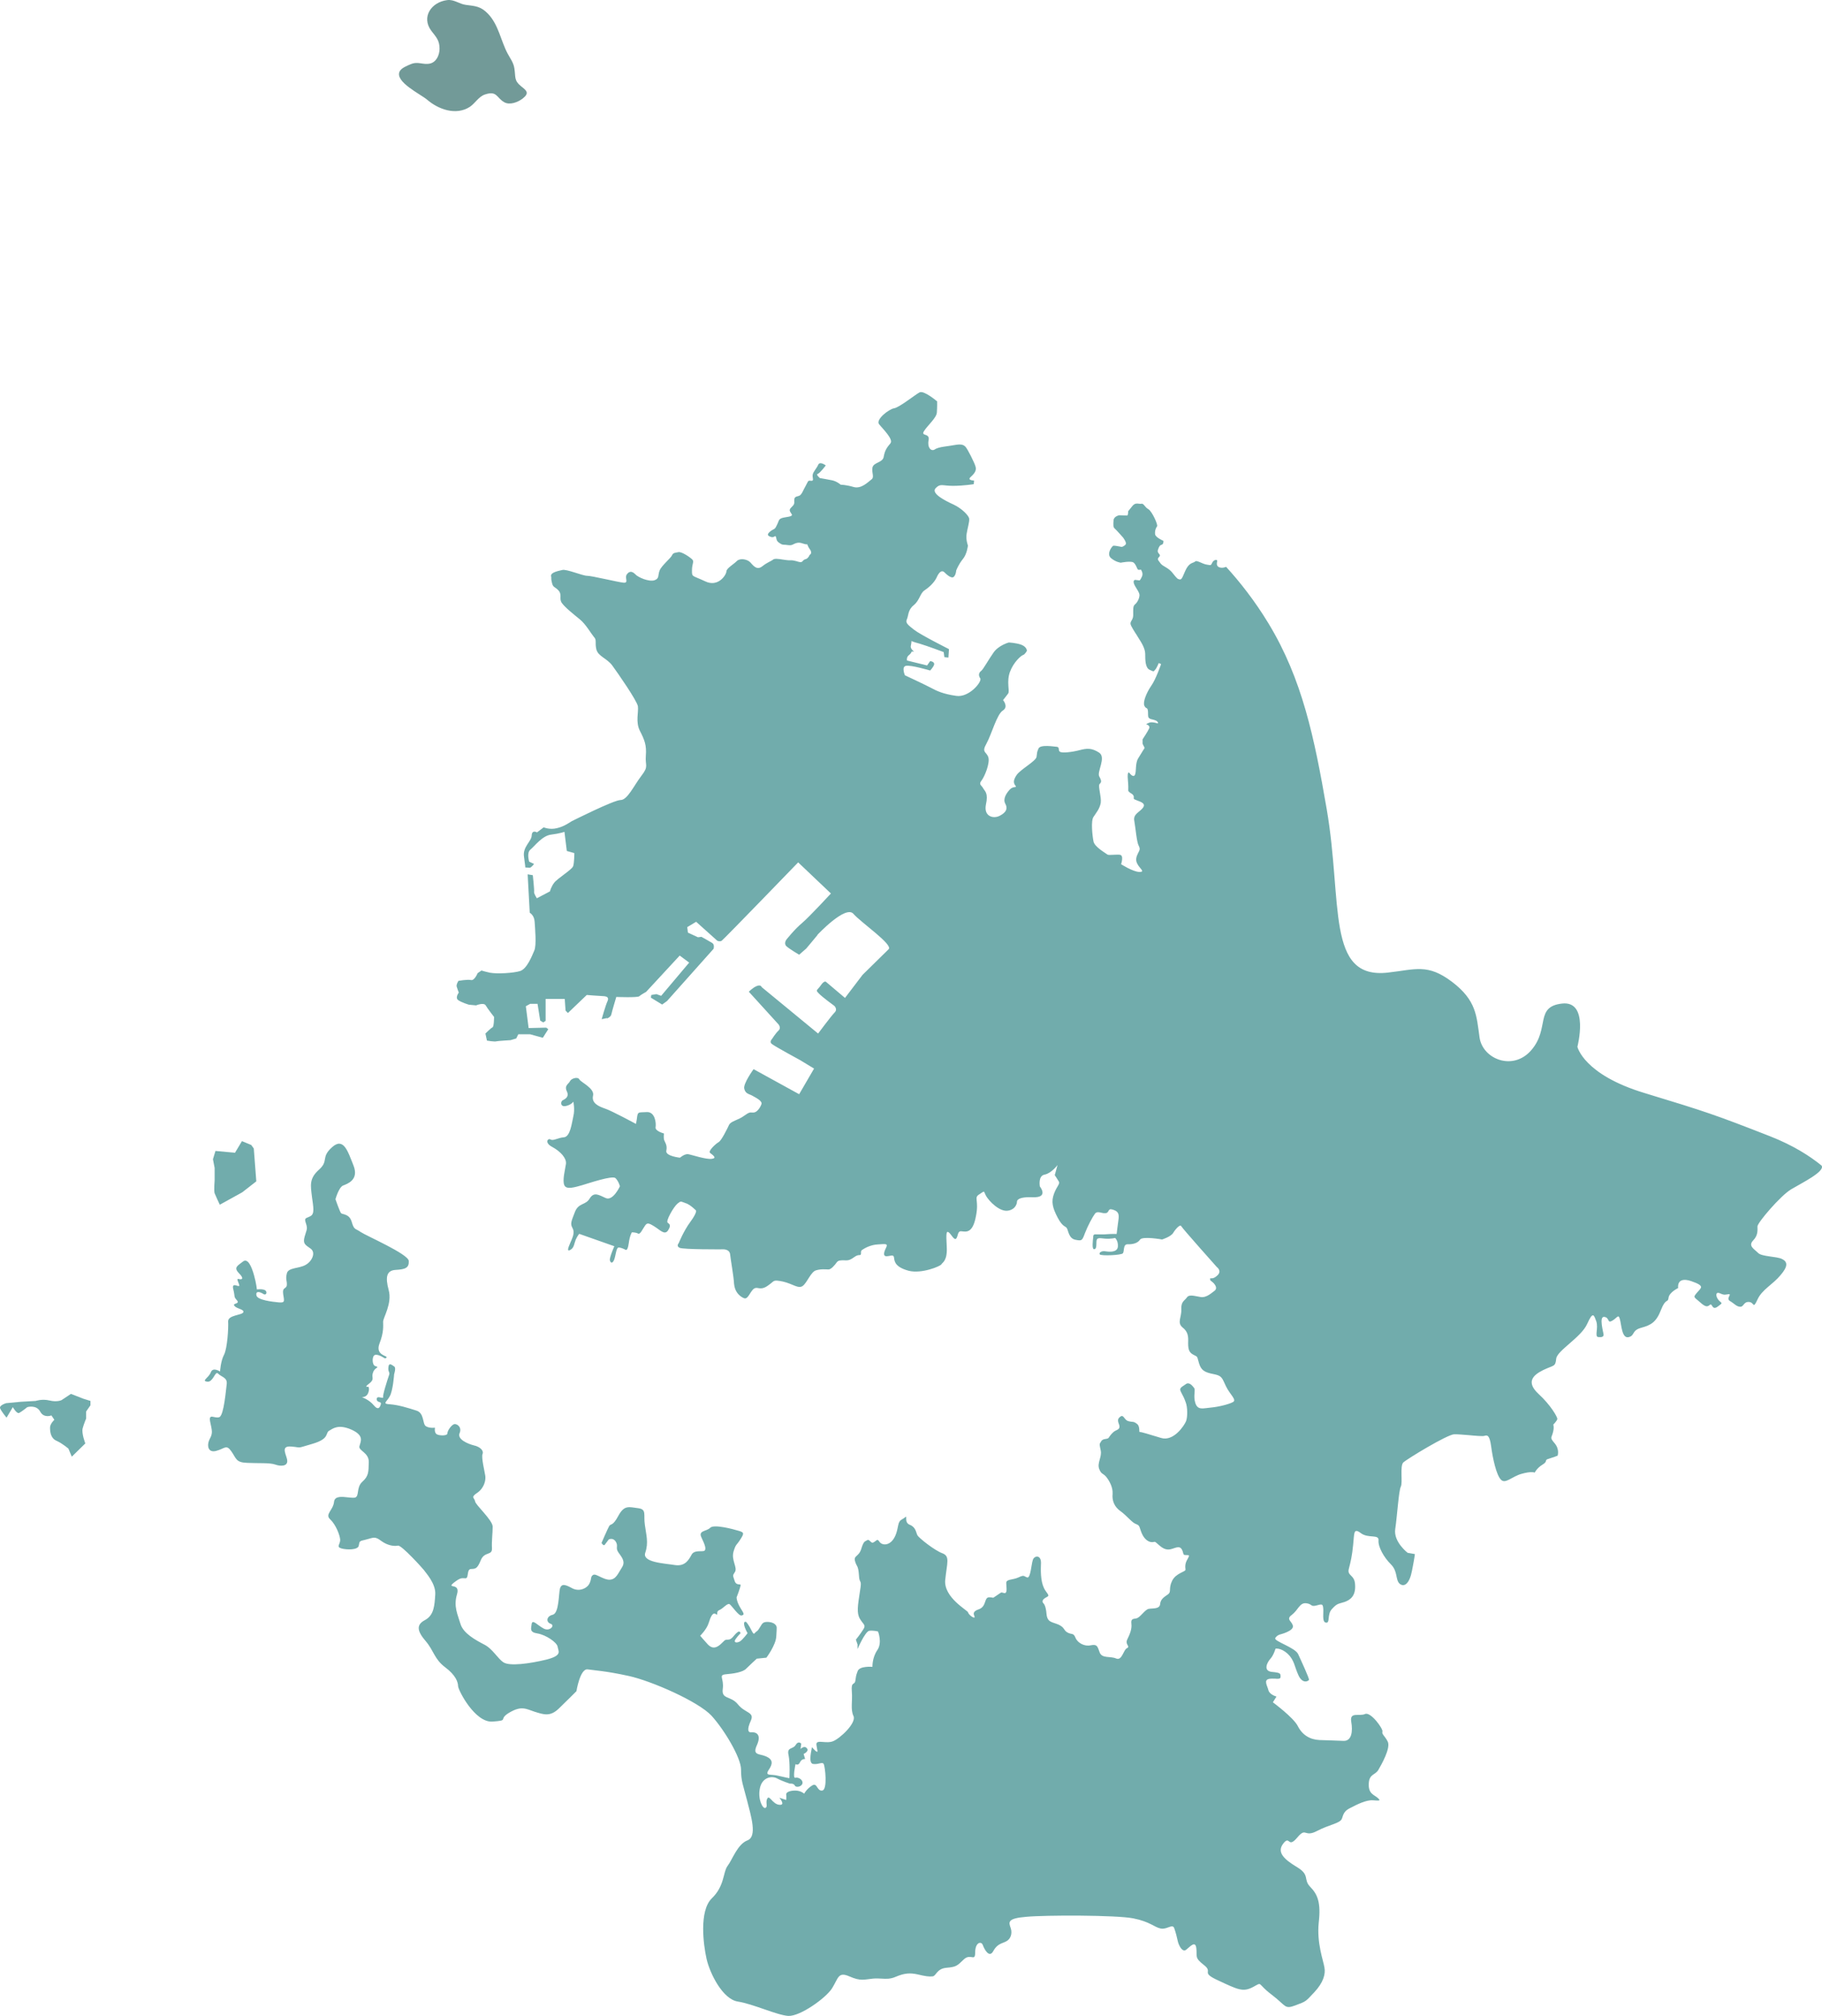 <svg width="500" height="553" viewBox="0 0 500 553" fill="none" xmlns="http://www.w3.org/2000/svg">
<path fill-rule="evenodd" clip-rule="evenodd" d="M117.185 27.329C115.487 25.866 108.19 22.4 109.695 19.551C110.159 18.626 111.78 18.01 112.668 17.625C114.714 16.739 116.066 17.856 117.996 17.433C119.733 17.048 120.621 15.122 120.621 13.351C120.621 11.04 119.695 10.193 118.344 8.422C115.564 4.687 118.344 0.566 122.745 0.027C124.637 -0.204 126.026 1.105 127.841 1.336C130.428 1.683 131.895 1.683 133.902 3.762C136.836 6.805 137.416 11.156 139.307 14.699C140.041 16.085 140.929 17.163 141.16 18.78C141.547 21.206 141.006 22.054 143.014 23.671C144.519 24.865 145.369 25.519 143.4 27.06C142.087 28.061 139.848 28.908 138.342 28.022C136.219 26.79 136.412 24.826 133.13 25.904C131.393 26.444 130.389 28.33 128.961 29.293C125.138 31.796 120.235 29.986 117.147 27.291" fill="#729A98"/>
<path fill-rule="evenodd" clip-rule="evenodd" d="M336.493 155.509C340.165 159.525 344.334 164.776 348.12 171.031C357.376 186.283 360.703 202.384 364.069 221.883C368.506 247.598 363.801 268.719 380.859 266.788C388.432 265.939 391.76 264.24 398.491 269.337C405.184 274.433 405.184 278.642 406.026 284.588C406.867 290.534 415.281 293.932 420.292 287.986C425.34 282.04 421.133 276.132 428.668 275.283C436.202 274.433 432.875 287.137 432.875 287.137C432.875 287.137 434.558 294.782 451.348 299.84C468.138 304.937 470.663 305.786 485.77 311.694C492.157 314.203 496.709 317.138 499.883 319.725C500.954 321.347 494.337 324.551 491.507 326.25C488.562 328.026 482.289 335.401 482.289 336.405C482.289 337.409 482.519 338.799 481.104 340.266C479.65 341.772 481.41 342.622 482.442 343.664C483.437 344.745 487.529 344.591 489.059 345.363C490.589 346.135 490.704 347.371 488.6 349.803C486.497 352.352 483.513 353.742 482.289 356.483C480.989 359.263 481.486 357.255 479.995 357.14C478.465 357.024 478.58 358.452 477.585 358.452C476.553 358.452 475.941 357.564 474.717 356.869C473.531 356.136 475.52 354.823 474.258 355.016C472.996 355.209 473.072 355.209 471.848 354.707C470.663 354.282 470.816 355.788 471.733 356.753C472.613 357.642 472.843 357.294 471.313 358.452C470.471 359.032 470.165 358.684 469.898 358.298C469.706 357.989 469.553 357.68 469.247 357.912C468.597 358.452 468.138 358.684 466.494 357.178C464.811 355.711 464.581 355.904 465.69 354.591C466.8 353.24 468.1 352.776 464.008 351.386C459.953 350.074 460.527 353.317 460.527 353.317C460.527 353.317 458.079 354.475 457.888 355.981C457.735 357.487 457.123 355.943 455.823 359.302C454.522 362.661 453.107 363.472 450.43 364.206C447.676 364.939 448.747 366.368 446.911 366.793C445.075 367.217 444.961 363.395 444.54 361.889C444.119 360.306 443.852 361.464 442.436 362.275C441.021 363.124 441.786 361.425 440.256 361.232C438.688 361.039 440.065 365.596 440.065 366.136C440.065 366.754 439.415 366.87 438.535 366.754C437.579 366.561 438.65 364.321 438.076 362.507C437.426 360.769 437.197 359.495 435.552 363.163C433.907 366.87 427.291 370.461 427.061 372.7C426.832 375.017 426.411 374.399 423.466 375.828C420.483 377.295 418.838 379.225 422.204 382.353C425.608 385.481 427.367 388.685 427.367 389.187C427.367 389.689 426.258 390.77 426.258 390.77C426.258 390.77 426.564 391.543 426.143 393.01C425.761 394.477 425.225 394.284 426.641 395.906C428.056 397.605 427.444 399.304 427.444 399.304C427.444 399.304 426.258 399.767 424.996 400.153C423.657 400.5 424.919 400.809 423.275 401.775C421.707 402.74 421.171 403.937 421.171 403.937C421.171 403.937 420.215 403.512 417.538 404.284C414.899 405.018 413.139 407.142 411.916 405.906C410.615 404.632 409.621 399.921 409.2 396.717C408.779 393.589 408.129 393.628 407.364 393.859C406.982 394.014 404.993 393.859 403.004 393.666C401.436 393.55 399.868 393.396 399.026 393.435C397.076 393.55 386.137 400.192 385.105 401.157C384.11 402.122 384.99 406.717 384.416 407.798C383.842 408.879 383.422 415.829 382.886 419.42C382.351 422.934 386.29 425.946 386.29 425.946L388.279 426.293C388.279 426.293 388.164 427.451 387.476 430.888C386.826 434.324 385.411 435.483 384.11 434.44C382.886 433.359 383.651 431.042 381.701 429.112C379.75 427.181 378.144 424.285 378.297 422.509C378.45 420.772 375.466 422.084 373.439 420.54C371.336 418.957 371.68 420.694 371.336 423.745C371.03 426.834 370.686 428.262 370.15 430.347C369.615 432.355 371.757 431.853 371.871 434.71C372.062 437.568 370.762 438.803 369.003 439.421C367.167 440 366.937 439.807 365.522 441.352C364.107 442.857 365.102 445.29 363.878 445.097C362.692 444.981 363.304 442.201 363.113 441.043C362.998 439.884 362.692 440 361.124 440.425C359.556 440.772 360.168 439.962 358.37 439.769C356.611 439.653 356.267 441.622 354.507 442.973C352.71 444.248 354.737 444.788 354.813 446.101C354.89 447.452 351.295 448.34 351.295 448.34C351.295 448.34 350.415 448.533 349.956 449.344C349.535 450.194 355.349 451.893 356.228 453.707C357.108 455.599 359.326 460.426 359.212 460.773C359.135 461.121 357.49 462.047 356.343 459.576C355.196 457.105 355.234 455.406 353.36 453.63C351.486 451.931 350.032 452.24 350.032 452.24C350.032 452.24 349.497 454.093 348.617 455.02C347.776 455.947 346.514 458.341 349.038 458.611C351.524 458.843 351.409 459.074 351.409 460.001C351.409 460.58 350.721 460.542 349.879 460.464C349.344 460.464 348.732 460.426 348.197 460.542C346.743 460.889 347.776 462.395 348.082 463.631C348.426 464.905 350.3 465.368 350.3 465.368L349.306 466.951C349.306 466.951 354.966 471.121 356.152 473.477C357.376 475.909 359.479 477.183 362.08 477.299C364.604 477.415 366.555 477.415 368.697 477.531C370.915 477.608 371.298 474.982 370.8 472.202C370.38 469.461 373.019 470.89 374.625 470.156C376.155 469.5 379.597 474.21 379.368 474.982C379.138 475.755 380.056 476.141 380.859 477.801C381.624 479.577 379.138 483.979 378.258 485.485C377.379 486.991 375.734 486.527 375.619 489.307C375.505 492.049 377.035 492.28 378.067 493.168C379.062 494.057 378.488 493.941 376.729 493.825C374.931 493.709 372.368 494.983 370.762 495.833C369.041 496.605 368.697 497.416 368.276 498.806C367.817 500.196 364.949 500.389 361.353 502.281C359.785 503.092 359.059 502.937 358.485 502.783C357.796 502.59 357.376 502.397 355.961 504.096C354.584 505.717 354.125 505.408 353.742 505.099C353.36 504.829 353.054 504.559 352.174 505.679C350.3 508.073 352.327 510.003 355.999 512.204C359.556 514.366 357.567 515.525 359.556 517.571C361.545 519.617 362.539 521.818 361.889 527.417C361.315 533.054 363.189 537.881 363.457 539.696C363.801 541.51 363.151 543.827 360.703 546.453C358.255 549.04 358.6 548.924 355.502 550.082C352.404 551.24 353.016 550.198 348.923 547.109C344.831 544.02 346.628 543.557 343.836 545.063C341.083 546.53 339.629 545.719 334.389 543.286C329.188 540.931 333.089 541.124 330.412 539.039C327.773 536.993 328.538 536.761 328.308 534.483C328.079 532.205 326.664 533.904 325.555 534.792C324.445 535.719 323.451 533.518 323.221 532.514C322.992 531.471 322.686 530.158 322.227 528.884C321.959 528.151 321.347 528.421 320.468 528.73C319.932 528.923 319.244 529.155 318.517 529C316.758 528.653 315.649 527.147 311.021 526.22C306.355 525.293 286.811 525.293 281.609 525.795C276.369 526.22 276.79 527.263 277.364 528.884C277.899 530.467 277.249 531.973 276.14 532.514C275.031 533.132 273.692 533.132 272.583 535.178C271.512 537.224 270.173 534.792 269.714 533.556C269.294 532.359 267.611 532.784 267.611 535.564C267.611 537.07 267.228 536.954 266.578 536.838C266.043 536.761 265.316 536.684 264.474 537.495C262.6 539.309 262.371 539.541 259.732 539.773C257.016 540.004 256.902 542.089 255.907 542.128C254.913 542.244 253.918 542.089 251.815 541.588C249.711 541.124 248.181 541.24 245.81 542.244C244.318 542.9 243.171 542.823 241.909 542.746C241.182 542.707 240.417 542.669 239.538 542.746C237.128 542.978 236.21 543.518 233.074 542.128C229.976 540.777 230.091 542.591 228.331 545.41C226.572 548.152 219.535 553.132 216.322 552.978C213.109 552.746 206.722 549.696 202.477 549.04C198.269 548.383 194.789 541.24 193.909 537.379C193.03 533.518 191.806 524.212 195.324 520.737C198.881 517.339 198.384 513.555 199.646 511.857C200.985 510.119 202.362 505.872 205.116 504.829C207.869 503.787 206.11 498.188 205.001 493.825C203.892 489.5 203.356 488.574 203.356 485.369C203.356 482.164 198.767 474.48 195.248 470.619C191.653 466.758 178.878 461.121 172.568 459.731C166.219 458.341 163.312 458.225 161.247 457.916C159.181 457.684 158.187 463.901 158.187 463.901C158.187 463.901 155.739 466.372 153.33 468.689C150.92 471.005 149.122 470.272 146.713 469.538C144.303 468.727 143.079 467.839 139.79 469.77C136.501 471.7 139.981 471.893 135.162 472.241C130.343 472.588 125.792 463.708 125.715 462.549C125.677 461.43 125.142 459.576 122.158 457.337C119.175 455.097 119.099 452.858 116.842 450.194C114.547 447.529 114.088 445.715 116.613 444.402C119.137 443.051 119.252 440.348 119.443 437.336C119.634 434.324 116.689 431.274 116.383 430.733C116.039 430.27 110.225 423.822 109.231 423.976C108.16 424.169 106.477 424.015 104.641 422.702C102.844 421.312 102.461 421.814 100.434 422.316C98.369 422.779 98.751 422.779 98.445 424.015C98.216 425.173 95.233 425.173 93.703 424.749C92.173 424.285 93.359 423.668 93.359 422.393C93.282 421.119 92.173 418.223 90.605 416.756C89.075 415.366 91.446 414.285 91.676 411.93C91.867 410.346 93.779 410.54 95.424 410.733C96.189 410.81 96.916 410.887 97.375 410.81C98.713 410.501 97.681 408.03 99.44 406.447C101.199 404.864 101.123 403.782 101.199 401.118C101.314 398.454 98.331 397.952 98.637 396.717C98.943 395.404 100.09 393.821 96.457 392.16C92.747 390.539 91.293 391.929 90.299 392.469C89.228 393.087 90.528 394.67 85.709 396.06C80.967 397.45 82.994 397.025 79.896 396.794C76.721 396.523 78.787 399.265 78.825 400.694C78.94 402.161 77.142 402.315 75.536 401.736C74.006 401.196 70.946 401.427 67.848 401.273C64.674 401.157 64.903 400.114 63.488 398.107C62.073 396.099 61.69 397.373 59.319 397.991C57.024 398.609 56.68 396.408 57.56 394.709C58.439 393.087 58.21 392.547 57.675 389.998C57.33 388.338 58.019 388.531 58.86 388.724C59.319 388.801 59.855 388.917 60.275 388.685C61.461 387.952 61.996 381.31 62.226 379.573C62.379 377.835 60.811 377.758 59.855 376.793C59.396 376.291 59.051 377.063 58.554 377.835C58.133 378.453 57.636 379.11 56.871 378.994C55.15 378.801 57.292 377.951 57.866 376.407C58.439 374.901 60.39 376.214 60.39 376.214C60.39 376.214 60.543 373.318 61.499 371.58C62.379 369.843 62.723 364.321 62.608 362.507C62.494 360.692 66.433 360.808 66.777 359.958C67.083 359.109 64.903 359.032 64.329 358.182C63.679 357.41 65.974 357.757 65.018 356.676C64.062 355.595 64.559 355.827 64.023 353.665C63.641 352.275 64.444 352.468 65.018 352.661C65.4 352.776 65.706 352.854 65.668 352.583C65.553 351.85 64.674 350.576 65.553 350.846C66.433 351.078 67.083 350.769 65.553 349.224C64.023 347.641 65.247 347.178 66.662 346.058C68.001 344.977 69.072 347.487 69.722 349.842C70.372 352.159 70.487 353.703 70.487 353.703C70.487 353.703 72.017 353.471 72.782 353.935C73.47 354.437 73.011 355.518 72.208 354.9C71.367 354.36 70.105 354.012 70.372 355.325C70.602 356.638 74.847 357.101 76.53 357.255C78.175 357.371 78.06 357.062 77.716 355.016C77.41 352.97 78.519 353.703 78.71 352.545C78.825 351.386 78.29 350.962 78.71 349.34C79.054 347.641 81.999 348.027 83.835 346.985C85.633 346.019 86.742 343.587 85.25 342.506C83.682 341.425 83.07 341.116 83.606 339.185C84.141 337.255 84.486 337.177 83.95 335.556C83.415 333.973 83.912 334.281 85.136 333.625C86.436 333.007 85.977 331.115 85.595 328.181C85.25 325.208 84.791 323.277 87.545 320.845C90.299 318.373 87.966 317.524 91.102 314.705C94.315 311.809 95.462 315.864 97.03 319.763C98.56 323.702 95.271 324.744 94.124 325.208C92.938 325.748 92.058 328.953 92.058 328.953C92.058 328.953 93.206 332.274 93.588 332.776C94.009 333.2 95.883 332.891 96.533 335.208C97.183 337.486 97.528 336.907 98.981 337.95C100.434 338.953 112.023 343.973 112.176 345.865C112.291 347.796 111.22 348.182 108.657 348.336C106.095 348.452 105.674 350.228 106.669 353.896C107.663 357.564 105.139 361.425 105.139 362.545C105.139 363.665 105.368 365.402 104.144 368.53C102.959 371.658 106.095 371.851 106.095 372.275C106.095 372.623 105.559 372.584 105.559 372.584C105.559 372.584 103.724 371.31 102.844 371.696C102.041 372.005 102.079 374.438 102.959 374.708C103.8 375.017 103.724 374.94 103.073 375.442C102.5 375.905 102.194 376.716 102.194 377.372C102.194 378.106 102.614 378.53 101.199 379.612C99.746 380.693 101.085 380.384 101.085 380.384C101.085 380.384 101.505 380.847 101.046 382.083C100.587 383.357 99.287 383.241 99.287 383.241C99.287 383.241 101.276 383.897 102.576 385.481C103.877 387.064 104.335 385.905 104.527 385.094C104.641 384.322 103.418 384.863 103.379 383.782C103.379 383.125 103.991 383.241 104.488 383.357C104.871 383.434 105.177 383.511 105.139 383.28C104.947 382.739 106.324 378.492 106.707 377.372C107.166 376.291 106.401 376.484 106.592 375.017C106.707 373.627 107.586 374.438 108.16 374.824C108.772 375.133 108.16 376.947 108.16 376.947C108.16 376.947 107.854 381.504 106.936 383.048C106.057 384.631 104.756 385.094 107.089 385.21C109.422 385.403 111.908 386.176 114.203 386.909C116.498 387.566 115.886 390.539 116.842 391.195C117.837 391.851 119.366 391.62 119.366 391.62C119.366 391.62 119.137 392.778 119.711 393.319C120.284 393.859 122.77 393.937 122.77 393.203C122.77 392.547 123.65 391.156 124.453 390.732C125.218 390.307 126.863 391.388 126.136 393.087C125.371 394.786 128.354 396.06 130.076 396.485C131.797 396.871 132.829 397.952 132.409 398.879C132.064 399.844 132.982 403.551 133.174 404.825C133.365 406.099 132.829 408.223 130.955 409.497C129.005 410.771 130.267 410.887 130.382 411.852C130.496 412.818 135.201 416.988 135.201 418.764C135.201 420.54 134.895 422.741 135.009 424.749C135.086 426.756 132.944 425.521 131.95 427.953C130.955 430.386 130.496 430.309 129.272 430.386C127.972 430.425 128.737 432.934 127.742 432.934C126.748 432.934 126.519 432.587 124.453 434.208C122.464 435.907 126.404 434.015 125.409 437.336C124.415 440.657 125.601 442.858 126.366 445.444C127.131 448.031 130.458 449.846 132.829 451.082C135.239 452.279 136.577 455.02 138.222 456.024C139.905 457.067 145.259 456.372 149.887 455.252C154.515 454.094 153.177 452.897 153.024 451.7C152.832 450.503 149.811 448.456 147.516 448.07C145.221 447.723 145.757 446.757 145.91 445.406C146.139 444.093 147.554 445.869 149.199 446.719C150.843 447.607 152.412 445.869 151.111 445.406C149.811 444.981 149.887 443.359 151.685 442.935C153.444 442.51 153.291 437.143 153.674 435.714C154.094 434.402 155.012 434.556 156.963 435.637C158.914 436.718 161.132 435.714 161.782 434.324C162.432 432.973 161.973 432.51 162.776 432.008C163.235 431.737 164 432.201 164.918 432.625C165.683 432.973 166.525 433.359 167.328 433.32C169.087 433.243 169.661 431.506 170.694 429.923C171.726 428.301 170.579 427.104 169.699 425.83C168.819 424.556 169.737 424.169 169.011 422.934C168.246 421.66 167.06 422.277 167.06 422.277C167.06 422.277 166.257 423.359 165.951 423.745C165.645 424.169 165.071 423.243 165.071 423.243C165.071 423.243 166.716 419.42 167.175 418.609C167.634 417.837 168.093 418.802 169.737 415.713C171.382 412.702 172.721 413.435 175.13 413.706C177.54 414.015 176.545 415.482 176.966 418.262C177.31 421.003 178.037 423.088 177.081 425.907C176.125 428.61 182.435 428.841 185.227 429.305C188.058 429.73 189.052 427.799 189.817 426.409C190.62 425.019 192.915 425.791 193.374 425.328C193.833 424.826 193.45 423.745 192.494 421.737C191.538 419.768 193.909 420.115 194.904 419.073C195.898 418.03 201.253 419.459 202.744 419.922C204.274 420.347 204.198 420.656 203.165 422.277C202.094 423.976 201.941 423.436 201.291 425.637C200.641 427.953 202.4 429.923 201.712 431.158C200.947 432.316 201.138 432.123 201.597 433.629C202.056 435.135 203.356 434.247 203.241 434.903C203.127 435.637 202.132 438.185 202.132 438.185C202.132 438.185 202.132 439.344 203.203 441.081C204.274 442.78 204.274 442.896 203.547 443.128C202.783 443.437 200.794 440.386 200.22 440.039C199.57 439.691 198.537 441.159 197.39 441.661C196.281 442.124 197.313 443.359 196.434 442.742C195.554 442.201 195.018 443.475 194.445 445.29C193.871 447.028 192.15 448.688 192.15 448.688C192.15 448.688 193.144 449.885 194.215 451.043C195.324 452.24 196.434 452.202 197.734 451.043C198.958 449.962 198.728 449.769 199.799 449.769C200.87 449.769 201.367 448.533 202.247 447.838C203.127 447.066 203.203 448.031 203.203 448.031C203.203 448.031 202.63 448.572 201.865 449.615C201.176 450.696 202.285 450.696 203.089 450.232C203.853 449.73 205.154 447.993 205.154 447.993C205.154 447.993 204.351 446.68 204.198 445.599C204.083 444.518 204.81 444.943 204.81 444.943C204.81 444.943 205.575 445.831 206.263 447.298C207.028 448.765 206.913 447.954 207.602 447.53C208.367 447.105 208.826 445.522 209.476 445.136C210.126 444.711 212 444.865 212.688 445.56C213.339 446.217 213.147 446.41 213.033 448.804C212.956 451.236 210.317 454.711 210.317 454.711L207.678 454.982C207.678 454.982 205.613 456.874 204.733 457.762C203.853 458.688 201.214 459.113 199.149 459.267C197.046 459.499 198.728 460.31 198.346 463.244C197.925 466.256 200.526 465.059 202.515 467.53C204.504 470.001 207.143 469.577 206.034 472.009C204.924 474.48 205.269 475.291 206.225 475.175C207.219 475.098 209.093 475.523 207.755 478.612C206.339 481.624 208.405 480.967 210.279 481.817C212.153 482.666 212.115 483.824 210.929 485.523C209.82 487.3 211.503 486.566 213.568 487.106C215.633 487.608 216.628 487.763 216.628 487.763C216.628 487.763 216.857 483.709 216.398 481.431C215.863 479.152 217.622 479.925 218.349 478.651C219.114 477.376 219.879 478.303 219.879 478.303L219.688 479.77C219.688 479.77 220.682 478.689 221.409 479.539C222.174 480.388 220.529 481.122 220.529 481.122L220.95 482.512C220.95 482.512 219.994 482.396 219.535 483.4C219.076 484.442 218.311 483.902 218.311 483.902C218.311 483.902 217.431 487.917 218.272 487.647C219.076 487.415 220.376 488.188 220.223 489.153C220.032 490.157 218.387 490.427 218.119 489.771C217.737 489.114 216.781 489.269 216.781 489.269C216.781 489.269 214.677 488.612 213.186 487.801C211.656 487.029 209.093 487.608 208.52 490.581C207.908 493.555 209.323 496.257 210.049 495.91C210.814 495.601 209.973 494.327 210.585 493.323C211.159 492.28 212.038 494.945 213.874 495.06C215.71 495.254 213.874 493.13 213.874 493.13L215.748 493.748C215.748 493.748 215.863 492.821 215.748 492.242C215.71 491.624 216.704 491.161 218.234 491.161C219.764 491.161 220.682 492.01 220.682 492.01C220.682 492.01 221.332 490.736 222.862 489.771C223.703 489.269 223.971 489.809 224.354 490.388C224.66 490.813 224.966 491.238 225.616 491.161C227.184 490.968 226.419 484.519 226.037 483.863C225.807 483.477 225.348 483.631 224.736 483.747C224.277 483.863 223.742 483.94 223.13 483.863C221.676 483.631 222.824 479.693 222.786 479.346C222.709 478.998 223.474 480.118 224.009 480.427C224.583 480.736 224.277 480.311 224.048 478.612C223.933 477.647 224.851 477.762 225.998 477.84C226.801 477.917 227.758 477.955 228.561 477.647C230.511 476.913 235.063 472.627 234.221 470.735C233.342 468.843 233.992 466.758 233.762 463.978C233.533 461.121 234.489 462.356 234.719 461.082C234.948 459.808 234.795 459.885 235.369 458.379C235.942 456.912 239.423 457.221 239.423 457.221C239.423 457.221 239.308 454.75 240.762 452.626C242.177 450.58 240.953 447.53 240.953 447.53C240.953 447.53 239.729 447.182 238.543 447.336C237.396 447.53 235.33 452.356 235.33 452.356V451.082L234.872 449.769C234.872 449.769 235.942 448.456 236.86 447.028C237.74 445.715 236.975 445.715 235.981 444.054C235.025 442.433 235.407 440.386 235.981 436.564C236.631 432.78 235.828 434.826 235.713 432.046C235.522 429.266 235.063 429.807 234.642 428.224C234.183 426.641 235.713 427.065 236.363 424.826C237.052 422.586 237.358 422.895 238.008 422.471C238.314 422.277 238.543 422.548 238.811 422.779C239.079 423.05 239.346 423.32 239.767 423.05C240.57 422.625 240.723 421.969 241.297 422.857C241.871 423.783 243.401 424.015 244.624 422.857C245.848 421.66 246.193 419.884 246.499 418.339C246.843 416.756 247.493 416.949 248.373 416.215C249.176 415.405 247.952 417.605 249.673 418.262C251.356 418.918 251.356 420.385 251.777 421.158C252.197 421.891 256.404 425.251 258.584 426.061C260.765 426.872 259.885 428.61 259.388 433.398C258.929 438.224 265.622 441.776 265.66 442.278C265.737 442.819 267.113 443.939 267.419 443.668C267.764 443.437 266.196 442.278 268.529 441.467C270.862 440.695 269.944 438.147 271.474 438.147C273.003 438.147 272.009 438.649 273.577 437.606C275.145 436.564 274.572 436.795 275.566 436.989C276.56 437.182 276.14 435.29 276.14 434.208C276.14 433.127 277.861 433.436 279.467 432.703C281.112 431.93 280.882 432.355 281.877 432.703C282.833 433.012 283.024 428.957 283.445 427.876C283.789 426.718 285.854 426.293 285.663 429.073C285.548 431.853 285.701 434.517 286.849 436.255C288.034 437.954 287.958 437.645 286.734 438.379C285.51 439.189 286.428 439.884 286.428 439.884C286.428 439.884 287.002 440.425 287.193 442.742C287.423 445.058 288.646 444.865 290.482 445.638C292.28 446.487 291.783 447.143 292.93 447.8C294.116 448.456 294.575 447.8 295.148 449.267C295.722 450.657 297.596 451.7 299.317 451.313C301.077 450.966 301.153 451.545 301.765 453.244C302.415 455.02 304.672 454.209 306.316 454.943C307.961 455.599 308.267 452.51 309.3 452.086C310.294 451.584 308.611 451.12 309.376 449.653C310.065 448.263 310.638 446.834 310.485 445.483C310.332 444.17 310.715 444.093 311.786 443.939C312.857 443.823 314.233 441.39 315.304 441.313C316.299 441.12 318.211 441.429 318.364 440.039C318.479 438.649 319.435 438.108 320.468 437.375C321.577 436.602 320.582 435.869 321.653 433.629C322.762 431.39 325.478 431.197 325.325 430.502C325.249 429.845 325.134 428.919 325.86 427.722C326.549 426.525 326.396 426.563 325.44 426.563C324.484 426.563 324.904 426.177 324.369 425.096C323.833 424.015 322.915 424.44 321.615 424.864C320.315 425.289 319.32 424.942 318.096 423.861C316.796 422.779 317.217 422.895 316.337 423.011C315.381 423.127 314.119 422.393 313.354 420.656C312.589 418.841 312.895 418.494 311.786 418.069C310.676 417.721 309.3 415.829 307.54 414.555C305.781 413.358 305.131 411.582 305.322 409.767C305.437 407.953 304.442 406.215 303.563 405.095C302.606 404.014 302.224 404.478 301.612 402.856C301.077 401.234 302.415 399.651 302.071 397.914C301.727 396.099 301.612 396.215 302.186 395.365C302.721 394.438 303.945 394.94 304.289 394.323C304.634 393.782 305.36 392.817 306.087 392.469C306.89 392.083 307.502 391.852 307.081 390.693C306.622 389.535 306.737 389.11 307.54 388.531C308.42 387.99 308.535 389.612 309.72 389.844C310.906 390.153 311.021 389.805 312.015 390.577C312.971 391.311 312.436 392.933 312.818 392.817C313.277 392.778 315.228 393.435 318.632 394.438C322.036 395.481 324.981 391.079 325.478 389.844C325.937 388.685 325.899 385.983 325.401 384.708C324.943 383.396 324.751 383.125 324.101 381.851C323.413 380.654 324.445 380.422 325.401 379.689C326.358 378.955 327.276 380.191 327.696 380.731C328.155 381.349 327.39 382.894 328.04 384.901C328.729 386.909 330.144 386.291 332.362 386.098C334.657 385.867 337.296 385.172 338.367 384.592C339.476 383.975 337.526 382.546 336.417 380.229C335.307 377.874 335.346 377.372 332.974 376.909C330.565 376.445 329.609 375.866 329.035 373.936C328.461 372.082 328.805 372.237 327.582 371.658C326.358 371.04 326.052 370.268 326.052 368.376C326.128 366.561 326.052 365.325 324.484 364.09C322.954 362.777 324.292 361.31 324.178 359.147C324.101 356.985 325.019 356.869 325.707 355.904C326.358 354.939 327.926 355.557 329.532 355.788C331.177 356.02 332.63 354.514 333.28 354.089C333.931 353.587 333.854 352.892 333.089 352.004C332.324 351.232 332.018 351.348 332.095 350.807C332.095 350.576 332.171 350.614 332.362 350.653C332.592 350.653 333.089 350.73 333.969 349.958C335.499 348.645 333.931 347.564 333.931 347.564C333.931 347.564 324.484 336.984 324.178 336.367C323.872 335.71 322.609 337.1 321.959 338.181C321.309 339.262 318.9 339.996 318.9 339.996C318.9 339.996 313.507 339.031 312.857 340.035C312.168 341.077 310.753 341.347 309.453 341.309C308.152 341.27 308.573 343.239 308.152 343.78C307.732 344.321 302.186 344.552 301.803 344.089C301.497 343.664 302.224 343.046 303.371 343.239C304.557 343.432 306.661 343.548 306.775 341.927C306.89 340.344 306.01 339.571 306.01 339.571C306.01 339.571 304.978 339.88 303.257 339.764C301.497 339.571 300.885 339.417 300.885 340.768C300.885 342.12 300.771 342.699 300.197 342.66C299.623 342.583 299.891 340.421 300.006 339.34C300.006 338.529 300.273 338.567 301.23 338.606C301.65 338.606 302.186 338.606 302.912 338.606C305.322 338.413 306.431 338.49 306.431 338.49C306.431 338.49 306.737 335.942 306.967 334.32C307.158 332.698 306.622 332.158 305.245 331.772C303.945 331.386 304.481 332.66 303.41 332.776C303.027 332.814 302.645 332.776 302.262 332.66C301.612 332.505 300.962 332.351 300.503 332.891C299.814 333.818 298.552 336.173 297.749 338.22C296.984 340.266 296.946 340.459 295.11 340.073C293.351 339.726 293.198 337.718 292.815 336.984C292.471 336.251 291.706 336.753 290.253 334.011C288.838 331.308 288.417 329.609 289.258 327.409C290.062 325.285 290.979 324.744 290.559 324.088C290.138 323.354 289.45 322.35 289.45 322.35L290.215 319.57C290.215 319.57 288.57 321.81 286.696 322.196C284.822 322.505 285.357 325.401 285.357 325.401H285.319C285.319 325.401 287.996 328.606 283.368 328.413C278.74 328.219 279.085 329.687 279.085 329.687C279.085 329.687 279.008 331.656 276.675 332.081C274.342 332.505 271.474 329.532 270.632 328.104C269.829 326.636 270.403 326.521 268.758 327.602C267.113 328.606 268.758 329.069 267.802 333.702C266.922 338.374 265.086 337.872 263.939 337.757C262.715 337.563 262.983 338.953 262.447 339.687C261.912 340.459 261.032 338.529 260.382 338.065C259.732 337.602 259.579 338.027 259.808 341.927C260.038 345.865 258.623 346.29 258.355 346.792C258.126 347.332 252.847 349.494 249.329 348.568C245.81 347.602 245.466 346.174 245.351 345.016C245.236 343.934 244.318 344.591 243.286 344.591C242.215 344.591 242.597 343.355 243.171 342.235C243.707 341.116 243.133 341.193 240.991 341.347C238.926 341.425 237.281 342.39 236.593 342.853C235.904 343.278 236.707 344.359 235.789 344.282C234.833 344.282 234.26 345.131 233.189 345.556C232.768 345.749 232.194 345.749 231.621 345.711C230.856 345.711 230.091 345.672 229.67 346.212C228.982 347.178 228.025 348.22 227.375 348.22C226.648 348.22 225.386 348.027 223.971 348.452C222.556 348.799 221.562 351.734 220.338 352.699C219.114 353.665 217.584 352.159 214.868 351.541C212.191 351 212.535 351.309 211.35 352.197C210.164 353.124 209.361 353.549 208.214 353.356C207.104 353.124 206.76 353.356 205.804 354.862C204.886 356.367 204.542 356.367 203.624 355.827C202.744 355.286 201.635 354.244 201.444 352.159C201.329 350.035 200.564 345.865 200.373 344.166C200.258 342.467 198.155 342.699 198.155 342.699C198.155 342.699 187.484 342.776 186.489 342.274C185.495 341.811 186.26 341 186.26 341C186.26 341 187.56 337.718 189.473 335.131C191.347 332.583 191.003 332.042 191.003 332.042C191.003 332.042 189.358 330.343 188.058 329.996C186.795 329.571 186.91 329.339 185.877 330.189C184.883 331.038 182.588 334.976 183.238 335.401C183.812 335.826 184.195 336.135 183.315 337.525C182.359 338.915 181.097 337.332 179.49 336.367C177.922 335.401 177.54 335.363 176.928 336.328C176.278 337.255 175.704 338.683 175.092 338.374C174.518 338.027 173.409 338.027 173.409 338.027C173.409 338.027 172.835 338.799 172.529 341.116C172.223 343.355 171.65 342.815 171.65 342.815C171.65 342.815 170.77 342.313 169.89 342.197C169.087 342.004 169.011 344.321 168.552 345.517C168.093 346.676 167.557 346.483 167.366 345.711C167.213 344.938 168.59 341.849 168.59 341.849L158.952 338.452C158.952 338.452 158.493 338.953 157.996 340.035C157.537 341.193 157.575 342.197 156.581 342.815C155.586 343.394 155.777 342.583 156.466 341C157.154 339.417 157.804 338.104 157.116 336.868C156.428 335.671 156.772 335.054 157.766 332.467C158.761 329.88 160.711 330.652 161.82 328.76C163.006 326.829 164.345 327.795 166.257 328.644C168.246 329.494 170.12 325.401 170.12 325.401C170.12 325.401 169.776 324.011 168.896 323.161C168.016 322.389 161.744 324.513 159.793 325.092C157.843 325.632 155.395 326.443 154.859 325.092C154.286 323.779 155.089 320.806 155.318 319.223C155.471 317.717 153.903 315.902 151.57 314.628C149.275 313.431 150.385 312.08 151.111 312.582C151.876 313.006 152.985 312.118 154.745 311.964C156.504 311.848 156.925 308.026 157.345 306.172C157.804 304.357 157.345 302.195 157.345 302.195C157.345 302.195 156.772 303.083 155.242 303.392C153.712 303.701 153.788 302.118 154.439 301.809C155.012 301.5 156.313 300.921 155.548 299.338C154.783 297.755 156.083 297.33 156.428 296.558C156.81 295.786 158.608 295.284 158.99 296.095C159.449 296.905 163.274 298.566 162.738 300.574C162.279 302.62 164.345 303.508 166.027 304.087C167.749 304.628 174.518 308.296 174.518 308.296C174.518 308.296 174.709 307.524 174.862 306.211C175.092 304.937 175.283 305.168 177.501 305.052C179.758 304.937 180.102 308.064 179.911 309.184C179.682 310.265 182.206 310.921 182.206 310.921C182.206 310.921 182.091 311.887 182.206 312.543C182.397 313.277 183.2 314.049 182.856 315.632C182.512 317.138 186.604 317.563 186.604 317.563C186.604 317.563 187.828 316.481 188.822 316.597C189.817 316.752 193.756 318.103 195.324 317.872C196.931 317.678 195.516 316.79 194.865 316.25C194.215 315.786 196.395 313.74 197.237 313.277C198.002 312.813 199.57 309.647 200.067 308.566C200.602 307.485 202.591 307.292 204.274 306.018C205.536 305.091 205.881 305.13 206.301 305.168C206.454 305.168 206.607 305.168 206.837 305.168C207.716 305.13 208.596 303.894 208.94 302.929C209.361 301.964 207.181 300.998 206.416 300.535C205.613 300.072 204.542 300.072 204.236 298.604C203.93 297.214 206.798 293.276 206.798 293.276L219.305 300.149L223.397 293.121L219.649 290.843C219.649 290.843 212.535 286.982 211.809 286.364C211.044 285.824 211.847 285.013 211.847 285.013C211.847 285.013 212.841 283.43 213.645 282.696C214.448 281.963 213.645 280.997 213.645 280.997L205.498 272.039C205.498 272.039 206.607 270.881 207.716 270.456C208.826 270.032 209.017 270.765 209.017 270.765L224.507 283.507C224.507 283.507 228.102 278.681 229.02 277.754C229.976 276.827 228.943 275.901 228.943 275.901C228.943 275.901 225.539 273.429 224.66 272.464C223.703 271.499 224.239 271.731 225.233 270.302C226.228 268.835 226.687 269.337 226.687 269.337L231.888 273.738L236.707 267.406L243.86 260.379C245.16 259.105 236.287 253.081 234.183 250.649C232.003 248.216 224.315 256.44 224.315 256.44V256.518L221.256 260.186L219.305 261.885C219.305 261.885 216.551 260.263 215.786 259.529C215.021 258.757 215.825 257.715 215.825 257.715C215.825 257.715 218.119 254.819 220.185 253.12C222.174 251.421 228.025 245.089 228.025 245.089L219.037 236.555C219.037 236.555 198.575 257.715 198.04 258.062C197.504 258.371 196.854 258.062 196.854 258.062L191.041 252.849L188.593 254.317L188.784 255.823L191.538 257.097L192.494 256.981C192.494 256.981 194.789 258.255 195.477 258.68C196.166 259.143 195.822 260.263 195.822 260.263L183.047 274.588L181.709 275.553L178.611 273.661L178.725 272.928L180.14 272.696L181.441 273.159L189.128 264.047L186.528 262.116L177.31 272.078C177.31 272.078 175.78 272.928 175.436 273.275C175.015 273.7 169.125 273.468 169.125 273.468C169.125 273.468 167.94 277.406 167.787 278.179C167.672 278.99 166.563 279.376 166.563 279.376V279.26L165.11 279.569C165.11 279.569 166.219 275.63 166.716 274.626C167.175 273.584 166.563 273.275 165.415 273.236C164.345 273.198 161.017 272.928 161.017 272.928L155.854 277.87L155.204 277.213L154.974 274.009H150.92H149.734V280.032L149.084 280.457L148.243 279.955L147.516 275.36H145.489L144.303 276.016L145.068 282.001L149.887 281.885L150.461 282.31L148.969 284.665L145.451 283.7H142.238L141.664 284.859L140.096 285.322C140.096 285.322 136.807 285.515 136.271 285.631C135.736 285.824 133.632 285.438 133.632 285.438L133.212 283.507C133.212 283.507 134.78 281.924 135.162 281.808C135.583 281.615 135.583 278.951 135.583 278.951C135.583 278.951 133.824 276.711 133.288 275.785C132.753 274.897 130.649 275.785 130.649 275.785L128.66 275.592C128.66 275.592 126.595 274.974 125.715 274.318C124.836 273.661 125.907 272.271 125.907 272.271C125.907 272.271 125.486 271.229 125.333 270.649C125.142 270.109 125.792 269.066 125.792 269.066C125.792 269.066 128.24 268.603 129.272 268.835C130.229 269.028 131.07 266.943 131.07 266.943L132.141 266.209C132.141 266.209 132.6 266.402 134.474 266.827C136.424 267.174 140.823 266.943 142.735 266.364C144.609 265.746 145.948 262.309 146.598 260.803C147.287 259.336 146.828 254.703 146.713 252.811C146.598 250.996 145.374 250.378 145.374 250.378L144.801 239.837L146.216 240.069C146.216 240.069 146.675 244.239 146.56 244.664C146.522 245.166 147.325 246.401 147.325 246.401L150.92 244.509C150.92 244.509 151.226 243.235 152.106 242.115C152.985 240.957 156.925 238.563 157.269 237.636C157.613 236.71 157.613 234.007 157.613 234.007L155.548 233.428L154.898 228.177C154.898 228.177 153.674 228.64 151.188 228.949C148.778 229.258 146.675 232.154 145.565 233.042C144.456 233.93 145.221 236.362 145.221 236.362L146.56 236.98C146.56 236.98 145.795 238.023 145.374 238.023C145.03 238.023 144.15 237.945 144.15 237.945C144.15 237.945 144.189 237.752 143.806 235.049C143.347 232.308 145.871 230.802 145.91 229.181C145.986 227.482 147.363 228.331 147.363 228.331L149.199 226.941C149.199 226.941 150.843 227.675 152.832 227.173C154.821 226.748 156.695 225.358 156.925 225.242C157.116 225.165 168.437 219.45 170.311 219.45C172.185 219.45 173.944 215.512 176.01 212.809C178.113 210.106 177.004 210.106 177.234 207.288C177.463 204.43 176.889 202.963 175.589 200.453C174.365 197.982 175.283 195.318 175.054 193.735C174.824 192.229 169.546 184.623 168.016 182.538C166.563 180.568 164.153 180.066 163.656 178.136C163.197 176.205 163.847 175.588 162.968 174.699C162.165 173.734 160.788 171.263 159.143 169.912C157.498 168.56 155.089 166.668 154.209 165.433C153.33 164.236 154.324 163.27 153.33 162.035C152.259 160.838 151.761 161.263 151.455 159.795C151.111 158.328 151.417 159.023 151.226 157.981C151.111 157.015 153.138 156.629 154.286 156.359C155.395 156.011 159.831 157.942 161.132 157.942C162.432 157.942 169.508 159.68 171.114 159.834C172.644 159.95 171.344 158.521 171.994 157.595C172.644 156.629 173.447 156.629 174.289 157.479C175.054 158.367 178.037 159.641 179.567 159.178C181.02 158.714 180.485 157.788 181.02 156.475C181.556 155.123 184.118 153.077 184.424 152.305C184.768 151.571 185.304 151.648 186.183 151.455C187.063 151.262 189.473 152.922 190.008 153.502C190.544 154.119 189.893 154.583 189.893 156.475C189.893 158.367 189.893 157.749 193.489 159.448C197.122 161.224 199.34 157.633 199.34 156.745C199.34 155.896 201.406 154.737 202.209 153.888C203.089 153.038 205.001 153.386 205.842 154.197C206.645 155.046 207.64 156.552 209.17 155.355C210.623 154.197 211.465 154.042 212.153 153.502C212.535 153.154 213.721 153.309 214.868 153.502C215.633 153.617 216.437 153.733 216.972 153.695C217.508 153.656 218.043 153.811 218.54 153.926C219.267 154.158 219.917 154.39 220.261 153.926C220.835 153.193 221.217 153.579 221.715 152.961C222.25 152.421 221.944 152.343 222.365 152.073C222.786 151.764 222.556 150.992 222.174 150.567C221.829 150.142 221.523 149.293 221.523 149.293C221.523 149.293 221.217 149.409 220.376 149.1C219.496 148.791 218.846 148.752 217.89 149.216C216.972 149.718 216.666 149.563 215.595 149.447C214.524 149.409 214.639 149.409 213.836 148.907C213.071 148.366 213.147 148.057 212.956 147.324C212.803 146.938 212.688 147.054 212.459 147.208C212.229 147.324 211.923 147.44 211.465 147.247C210.394 146.899 210.585 146.397 211.465 145.702C212.421 144.968 212.574 145.393 213.147 144.119C213.798 142.922 213.568 142.459 214.563 142.111C215.557 141.764 217.699 141.802 217.278 141.069C216.857 140.335 216.36 139.988 217.087 139.254C217.852 138.482 218.043 138.327 217.966 137.323C217.966 136.358 218.272 136.281 219.152 136.049C220.032 135.856 220.376 134.466 221.141 133.192C221.829 131.995 221.6 131.763 222.556 131.879C223.512 131.995 222.9 131.107 223.015 130.257C223.13 129.408 224.086 128.52 224.545 127.477C225.004 126.435 226.61 127.67 226.61 127.67C226.61 127.67 225.08 129.717 224.43 129.987C223.78 130.142 225.004 131.146 225.004 131.146C225.004 131.146 227.107 131.493 228.408 131.763C229.746 132.072 230.703 132.96 230.703 132.96C230.703 132.96 232.118 132.96 234.221 133.578C236.325 134.196 238.161 132.265 239.079 131.57C240.073 130.914 239.155 129.794 239.423 128.25C239.767 126.744 242.291 126.975 242.521 125.238C242.827 123.5 243.439 122.69 244.357 121.608C245.236 120.527 242.368 117.747 241.259 116.396C240.188 115.122 243.936 112.226 245.351 111.994C246.766 111.801 251.165 108.249 252.35 107.631C253.574 107.013 257.169 110.102 257.169 110.102C257.169 110.102 257.208 111.724 257.093 113.191C256.978 114.658 254.53 116.705 253.574 118.249C252.58 119.755 255.219 118.674 254.836 120.72C254.416 122.69 255.487 123.964 256.557 123.269C257.552 122.535 260.306 122.419 261.988 122.072C263.71 121.763 264.398 121.956 264.972 122.574C265.545 123.192 267.419 126.937 267.687 127.902C267.993 128.867 267.687 129.64 266.463 130.759C265.201 131.802 267.305 131.802 267.305 131.802L267.228 132.806C267.228 132.806 264.474 133.269 261.491 133.269C258.508 133.269 258.087 132.536 256.749 133.926C255.41 135.354 259.388 137.362 261.682 138.405C263.977 139.486 265.851 141.416 265.966 142.266C266.081 143.154 265.507 144.853 265.278 146.359C264.972 147.942 265.622 149.64 265.622 149.64C265.622 149.64 265.392 151.996 264.207 153.386C263.021 154.853 262.409 156.475 262.409 156.475C262.409 156.475 262.333 157.672 261.759 158.212C261.109 158.83 259.77 157.595 259.12 156.938C258.432 156.32 257.667 156.938 257.016 158.444C256.328 159.911 254.836 161.185 253.689 161.958C252.503 162.73 252.389 164.66 250.744 166.012C249.099 167.325 249.329 168.908 248.87 169.873C248.411 170.838 249.099 171.379 250.82 172.73C252.58 174.12 260.42 178.059 260.42 178.059L260.267 180.375L259.158 180.26L258.967 178.87C258.967 178.87 254.454 177.171 252.35 176.553C250.285 176.012 250.132 175.819 250.132 175.819C250.132 175.819 250.132 176.36 249.941 177.209C249.788 177.981 250.82 178.715 250.82 178.715H250.17C250.17 178.715 250.132 179.178 249.367 179.758C248.679 180.337 248.908 181.186 248.908 181.186L254.416 182.538L255.257 181.341C255.257 181.341 256.404 181.457 256.366 182.19C256.29 182.847 255.257 183.928 255.257 183.928C255.257 183.928 249.826 182.306 248.564 182.653C247.34 182.962 248.334 185.24 248.334 185.24C248.334 185.24 253.804 187.789 255.41 188.638C257.055 189.526 258.814 190.376 262.409 190.878C265.966 191.418 269.638 186.901 268.988 186.051C268.414 185.202 268.643 184.468 269.294 184.005C269.906 183.464 271.244 180.993 272.659 178.985C274.074 176.978 276.828 176.244 276.828 176.244C276.828 176.244 278.932 176.321 280.385 176.9C281.838 177.518 281.8 178.522 281.8 178.522C281.8 178.522 281.265 179.565 280.729 179.68C280.194 179.873 278.167 181.572 277.134 184.352C276.178 187.055 277.134 189.488 276.675 190.221C276.216 190.878 275.26 192.036 275.26 192.036C275.26 192.036 276.828 193.851 275.222 194.893C273.577 195.859 272.124 201.419 270.709 203.967C269.255 206.515 270.747 206.129 271.244 207.79C271.665 209.411 270.25 212.925 269.37 214.083C268.452 215.242 269.37 215.358 269.791 216.207C270.25 217.056 271.282 217.481 270.556 220.725C269.906 224.007 272.659 224.702 274.419 223.736C276.101 222.848 276.637 221.806 275.872 220.454C275.184 219.18 276.101 217.674 277.096 216.593C278.09 215.512 279.199 216.207 278.664 215.512C278.129 214.856 277.976 214.083 278.97 212.616C279.964 211.11 284.133 208.871 284.439 207.674C284.669 206.4 284.439 206.593 284.975 205.357C285.434 204.122 289.335 204.817 290.062 204.855C290.865 204.971 290.291 205.82 290.865 206.207C291.438 206.631 294.154 206.322 296.219 205.782C298.285 205.241 299.547 205.125 301.612 206.438C303.677 207.79 300.885 211.805 301.689 213.041C302.377 214.238 302.224 214.624 301.765 215.049C301.23 215.512 302.3 218.562 302.071 220.223C301.765 221.922 300.771 223.003 300.082 224.084C299.317 225.165 299.776 229.296 300.082 230.802C300.35 232.308 303.41 234.007 303.83 234.354C304.098 234.586 304.787 234.509 305.59 234.47C306.202 234.47 306.814 234.393 307.311 234.47C308.496 234.586 307.655 237.057 307.655 237.057C307.655 237.057 310.829 239.104 312.627 239.181C314.425 239.22 312.742 238.216 312.168 237.057C311.518 235.976 311.824 235.011 312.283 234.084C312.742 233.158 312.971 232.926 312.474 231.961C311.939 230.995 311.633 227.173 311.288 225.242C310.868 223.312 312.704 222.81 313.621 221.613C314.501 220.454 313.277 220.03 312.053 219.566C310.868 219.103 311.174 219.219 311.135 218.524C311.021 217.79 310.294 217.674 309.835 217.211C309.414 216.786 309.797 217.018 309.529 214.083C309.261 211.11 309.95 212.037 309.95 212.037C309.95 212.037 310.944 213.427 311.441 212.578C311.9 211.689 311.48 209.489 312.321 208.06C313.201 206.593 314.119 205.164 314.119 205.164L313.545 204.006V202.809C313.545 202.809 314.96 200.685 315.343 199.836C315.763 198.986 314.539 198.677 314.539 198.677C314.539 198.677 314.578 198.561 315.343 198.253C316.108 197.905 317.752 198.446 317.752 198.446C317.752 198.446 318.058 197.789 316.452 197.403C314.807 197.094 315.113 196.67 315.037 195.241C314.96 193.812 314.501 194.623 314.042 193.581C313.583 192.577 314.616 190.028 315.916 188.136C317.217 186.322 318.632 182.152 318.632 182.152L317.982 181.881C317.982 181.881 317.408 183.348 316.949 183.773C316.49 184.275 316.719 184.275 315.496 183.735C314.272 183.194 314.272 180.955 314.272 179.371C314.272 177.788 313.048 175.974 312.436 175.008C311.862 174.004 311.097 173.001 310.447 171.726C309.759 170.414 310.982 170.336 310.982 168.715C310.982 167.093 310.868 166.244 311.518 165.742C312.092 165.278 312.704 164.12 312.704 163.232C312.704 162.382 311.48 161.031 311.174 160.066C310.868 159.1 311.518 159.062 311.518 159.062L312.742 159.216C312.742 159.216 312.971 159.062 313.392 158.135C313.813 157.17 313.086 156.243 313.086 156.243C313.086 156.243 312.665 156.359 312.359 156.282C312.053 156.243 311.786 154.776 311.021 154.274C310.218 153.811 307.579 154.351 307.579 154.351C307.579 154.351 306.24 154.235 304.863 153.077C303.563 151.919 305.169 149.795 305.551 149.679C306.01 149.64 307.846 150.027 307.846 150.027C307.846 150.027 308.649 149.795 308.955 149.254C309.185 148.752 308.19 147.44 308.19 147.44C308.19 147.44 306.316 145.316 305.896 144.968C305.475 144.66 305.475 143.81 305.59 142.729C305.628 141.648 307.12 141.339 307.12 141.339C307.12 141.339 308.917 141.416 309.3 141.416C309.606 141.416 309.606 140.219 309.606 140.219C309.606 140.219 309.95 139.795 310.829 138.713C311.441 138.018 312.053 138.096 312.551 138.173C312.818 138.173 313.048 138.25 313.239 138.173C313.889 138.057 314.157 139.138 315.151 139.679C316.146 140.258 317.867 144.042 317.523 144.389C317.178 144.814 316.872 145.663 316.987 146.552C317.102 147.44 319.282 148.366 319.282 148.366C319.282 148.366 319.32 149.293 318.823 149.409C318.364 149.525 318.058 149.834 317.752 150.876C317.446 151.88 318.823 152.034 318.096 152.768C317.408 153.424 317.867 153.656 318.517 154.583C319.167 155.432 320.697 155.703 321.845 157.247C323.03 158.753 323.183 158.869 323.795 158.946C324.445 159.023 324.675 157.672 325.593 155.934C326.549 154.235 327.543 154.467 328.002 154.004C328.461 153.579 329.991 154.737 331.253 154.892C332.439 155.085 332.248 155.123 332.707 154.274C333.166 153.424 334.045 153.502 334.045 153.811C334.045 154.158 333.51 155.316 334.772 155.664C335.231 155.818 335.881 155.741 336.531 155.471" fill="#71ACAC"/>
<path fill-rule="evenodd" clip-rule="evenodd" d="M1.685 384.901C1.685 384.901 -0.304 385.48 0.04 386.33C0.384 387.179 1.799 388.878 1.799 388.878L3.52 385.982C3.52 385.982 4.591 387.913 5.28 387.565C5.968 387.218 7.498 385.982 7.498 385.982C7.498 385.982 9.946 385.248 11.017 387.179C12.011 389.11 14.115 388.26 14.115 388.26L14.918 389.457C14.918 389.457 13.732 390.538 13.732 391.581C13.732 392.662 13.847 394.477 15.492 395.21C17.136 395.944 18.781 397.372 18.781 397.372L19.699 399.573L23.409 395.944C23.409 395.944 22.338 393.164 22.682 391.812C23.026 390.538 23.638 389.11 23.638 389.11V387.179L24.824 385.48V384.283L22.835 383.665L19.469 382.353L16.907 384.051C16.907 384.051 15.721 384.669 13.618 384.167C11.552 383.665 9.793 384.283 9.793 384.283L5.701 384.515L1.646 384.901H1.685Z" fill="#71ACAC"/>
<path fill-rule="evenodd" clip-rule="evenodd" d="M66.359 313.082L64.484 316.209L59.13 315.707L58.441 317.985L58.9 320.379V323.7C58.9 323.7 58.671 326.712 58.9 327.329C59.13 327.947 60.316 330.457 60.316 330.457L66.473 327.059L70.336 324.047L69.648 315.051L68.959 314.086L66.359 313.004V313.082Z" fill="#71ACAC"/>
</svg>
